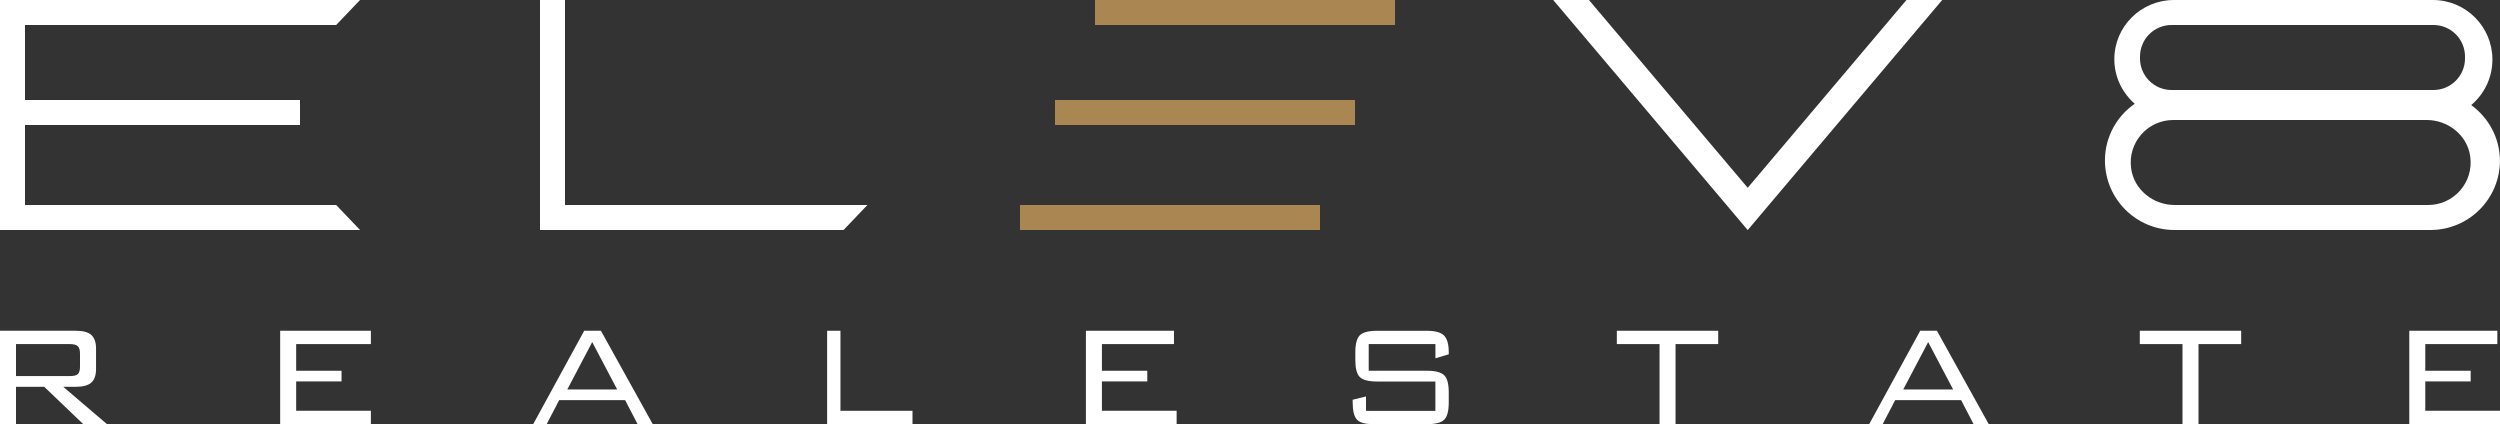 <?xml version="1.0" encoding="UTF-8"?>
<svg id="Layer_2" data-name="Layer 2" xmlns="http://www.w3.org/2000/svg" viewBox="0 0 600 101.79">
  <rect x="0" y="0" width="600" height="101.79" fill="#333333" stroke="none"/>
  <defs>
    <style>
      .cls-1 {
        fill: #aa8652;
      }

      .cls-1, .cls-2 {
        stroke-width: 0px;
      }

      .cls-2 {
        fill: #fff;
      }
    </style>
  </defs>
  <g id="Layer_1-2" data-name="Layer 1">
    <polygon class="cls-2" points="135.6 0 129.6 0 129.6 55.2 136.14 55.2 202.45 55.2 208.18 49.2 135.6 49.2 135.6 0"/>
    <polygon class="cls-2" points="80.68 6 86.41 0 6.19 0 0 0 0 55.2 6.19 55.2 86.41 55.2 80.68 49.2 6 49.2 6 30 72 30 72 24 6 24 6 6 80.68 6"/>
    <polygon class="cls-2" points="419.45 45.07 381.35 0 372.77 0 415.17 50.15 419.45 55.22 423.73 50.15 466.13 0 457.55 0 419.45 45.07"/>
    <path class="cls-2" d="M593.11,25.2c3.1-2.62,5.07-6.53,5.07-10.91h0c0-7.89-6.39-14.29-14.29-14.29h-62.14c-7.9,0-14.31,6.36-14.31,14.21h0c0,4.27,1.91,8.08,4.9,10.69-4.31,2.99-7.15,7.95-7.15,13.58v.03c0,9.22,7.47,16.69,16.69,16.69h61.42c9.22,0,16.69-7.47,16.69-16.69v.18c0-5.55-2.73-10.46-6.92-13.49h.02ZM513.6,14.03v-.46c0-4.18,3.39-7.57,7.57-7.57h62.86c4.18,0,7.57,3.39,7.57,7.57v.46c0,4.18-3.39,7.57-7.57,7.57h-62.86c-4.18,0-7.57-3.39-7.57-7.57ZM582.76,49.2h-60.83c-5.13,0-9.73-3.63-10.45-8.71-.89-6.29,3.97-11.69,10.09-11.69h60.83c5.13,0,9.73,3.63,10.45,8.71.89,6.29-3.97,11.69-10.09,11.69Z"/>
    <g>
      <rect class="cls-1" x="262.8" width="72" height="6"/>
      <rect class="cls-1" x="244.8" y="49.2" width="72" height="6"/>
      <rect class="cls-1" x="253.2" y="24" width="72" height="6"/>
    </g>
    <g>
      <path class="cls-2" d="M16.77,82.58H3.84v7.68h12.93c.94,0,1.58-.16,1.92-.49.34-.33.51-.91.51-1.75v-3.18c0-.83-.18-1.41-.53-1.75-.35-.34-.99-.51-1.91-.51ZM0,101.79v-22.41h18.25c1.69,0,2.92.34,3.67,1.02.75.67,1.13,1.76,1.13,3.26v4.92c0,1.48-.38,2.56-1.13,3.24-.75.67-1.98,1.01-3.67,1.01h-3.08l10.5,8.96h-5.69l-9.37-8.96H3.84v8.96H0Z"/>
      <path class="cls-2" d="M67.24,101.79v-22.41h21.77v3.2h-17.93v6.4h10.89v2.56h-10.89v7.04h17.93v3.2h-21.77Z"/>
      <path class="cls-2" d="M136.15,93.47h11.97l-5.99-11.37-5.98,11.37ZM127.97,101.79l12.24-22.41h4.01l12.44,22.41h-3.64l-2.99-5.76h-15.83l-2.99,5.76h-3.23Z"/>
      <path class="cls-2" d="M198.51,101.79v-22.41h3.2v19.21h17.29v3.2h-20.49Z"/>
      <path class="cls-2" d="M260.62,101.79v-22.41h21.13v3.2h-17.29v6.4h10.89v2.56h-10.89v7.04h17.93v3.2h-21.77Z"/>
      <path class="cls-2" d="M344.5,82.58h-16.01v6.4h14.04c1.98,0,3.34.36,4.07,1.08.73.71,1.1,2.07,1.1,4.08v2.46c0,2.02-.36,3.39-1.07,4.11-.72.72-2.08,1.08-4.1,1.08h-13.05c-1.87,0-3.15-.36-3.82-1.09-.68-.74-1.02-2.12-1.02-4.16v-.6l3.2-.8v3.46h16.65v-7.04h-14.01c-2.03,0-3.4-.36-4.13-1.08-.72-.72-1.07-2.07-1.07-4.06v-1.89c0-1.99.36-3.34,1.07-4.06.72-.72,2.1-1.08,4.13-1.08h11.97c1.99,0,3.36.38,4.12,1.14s1.13,2.1,1.13,4.01v.49l-3.2.96v-3.4Z"/>
      <path class="cls-2" d="M402.13,82.58v19.21h-3.84v-19.21h-10.25v-3.2h24.33v3.2h-10.25Z"/>
      <path class="cls-2" d="M456.78,93.47h11.97l-5.99-11.37-5.98,11.37ZM448.61,101.79l12.24-22.41h4.01l12.44,22.41h-3.64l-2.99-5.76h-15.83l-2.99,5.76h-3.23Z"/>
      <path class="cls-2" d="M527.64,82.58v19.21h-3.84v-19.21h-10.25v-3.2h24.33v3.2h-10.25Z"/>
      <path class="cls-2" d="M578.23,101.79v-22.41h21.13v3.2h-17.29v6.4h10.89v2.56h-10.89v7.04h17.93v3.2h-21.77Z"/>
    </g>
  </g>
</svg>